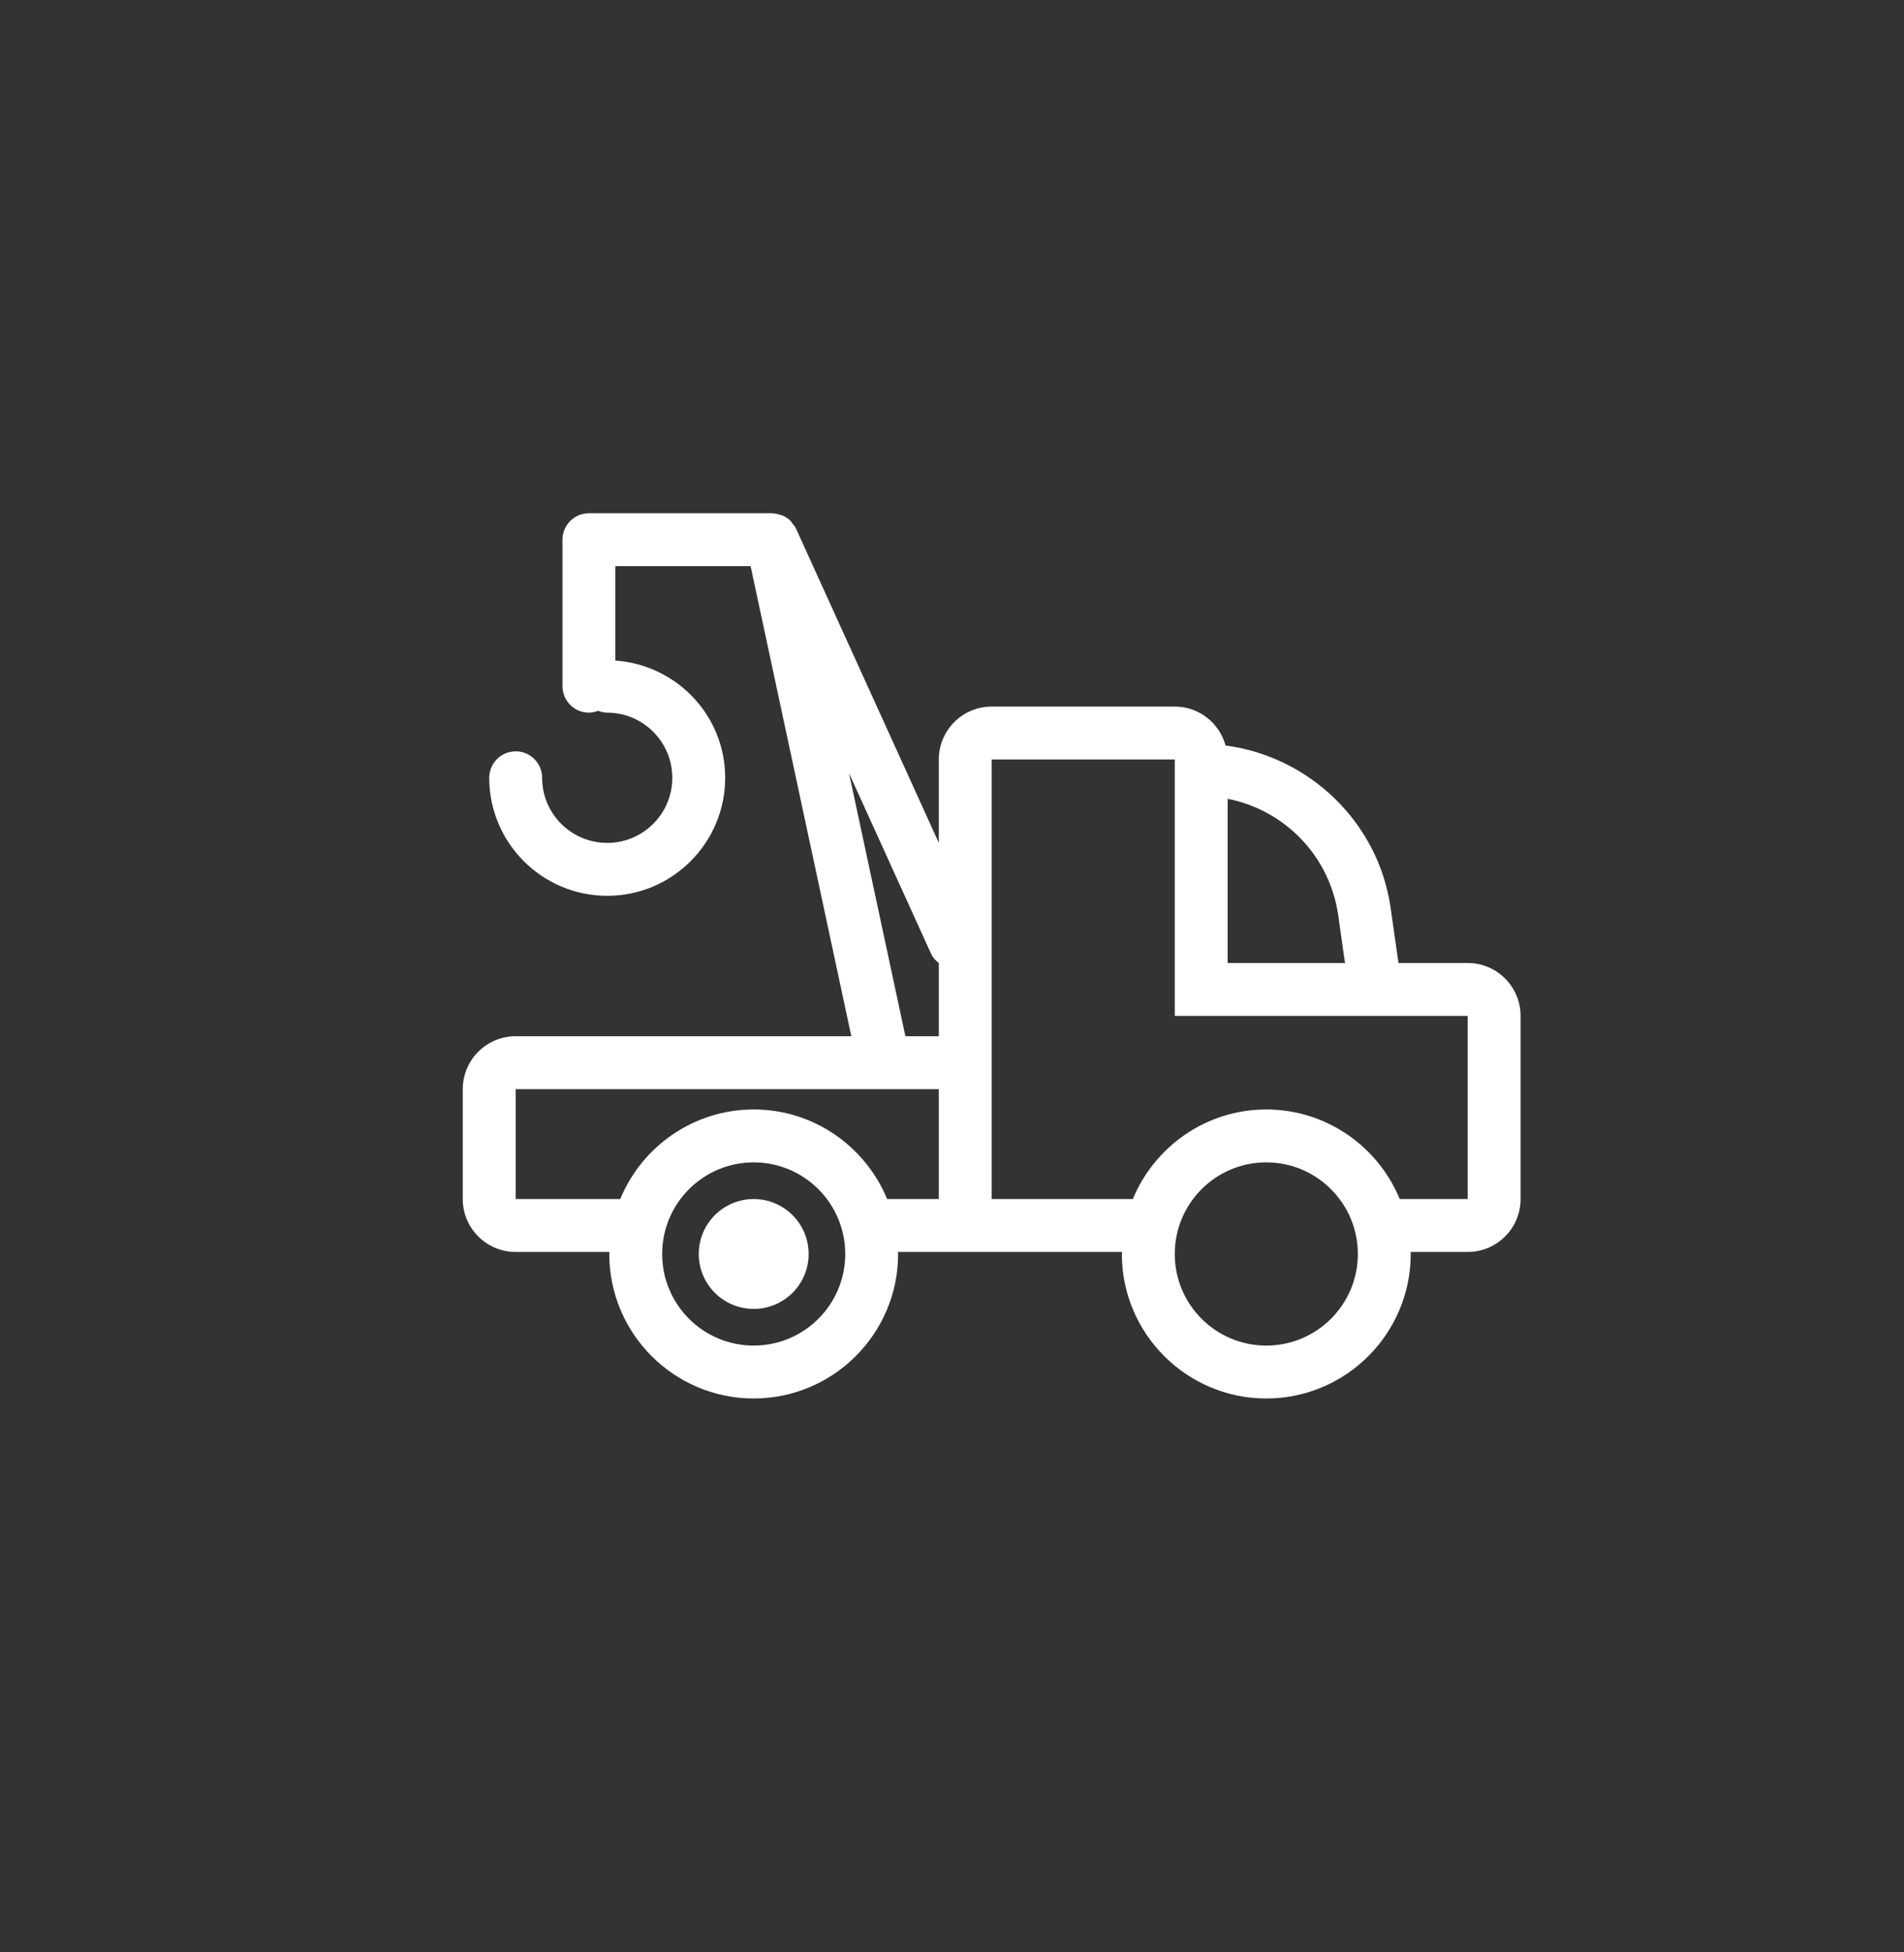<svg width="40" height="41" viewBox="0 0 40 41" fill="none" xmlns="http://www.w3.org/2000/svg">
<rect x="0" y="0" width="40" height="41" fill="#333333" stroke="none"/>
<path fill-rule="evenodd" clip-rule="evenodd" d="M13.03 25.18H10.834V22.872H19.723V25.18H18.637C18.182 24.078 17.098 23.299 15.834 23.299C14.569 23.299 13.485 24.078 13.03 25.18ZM17.757 26.334C17.757 27.396 16.896 28.257 15.834 28.257C14.771 28.257 13.911 27.396 13.911 26.334C13.911 25.272 14.771 24.41 15.834 24.41C16.896 24.41 17.757 25.272 17.757 26.334ZM29.406 25.18C28.951 24.078 27.867 23.299 26.602 23.299C25.339 23.299 24.254 24.078 23.799 25.18H20.834V15.949H24.68V21.334H30.834V25.18H29.406ZM28.526 26.334C28.526 27.396 27.665 28.257 26.602 28.257C25.54 28.257 24.68 27.396 24.68 26.334C24.68 25.272 25.54 24.41 26.602 24.41C27.665 24.41 28.526 25.272 28.526 26.334ZM25.791 16.775C26.986 17.009 27.936 17.974 28.114 19.221L28.256 20.223H25.791V16.775ZM17.837 16.238L19.559 20.026C19.596 20.109 19.656 20.172 19.723 20.224V21.761H19.021L17.837 16.238ZM17.885 21.761H10.834C10.22 21.761 9.722 22.258 9.722 22.872V25.18C9.722 25.794 10.22 26.291 10.834 26.291H12.804C12.804 26.297 12.803 26.304 12.802 26.31C12.801 26.318 12.8 26.326 12.8 26.334C12.8 28.006 14.16 29.368 15.834 29.368C17.507 29.368 18.868 28.006 18.868 26.334C18.868 26.326 18.866 26.318 18.865 26.31C18.864 26.304 18.864 26.297 18.863 26.291H20.834H23.141H23.573C23.573 26.298 23.572 26.305 23.571 26.312C23.57 26.319 23.568 26.326 23.568 26.334C23.568 28.006 24.93 29.368 26.602 29.368C28.276 29.368 29.637 28.006 29.637 26.334C29.637 26.326 29.636 26.319 29.635 26.312C29.634 26.305 29.633 26.298 29.633 26.291H30.834C31.447 26.291 31.945 25.794 31.945 25.18V21.334C31.945 20.72 31.447 20.223 30.834 20.223H29.38L29.214 19.063C28.957 17.267 27.508 15.888 25.747 15.655C25.617 15.185 25.191 14.838 24.68 14.838H20.834C20.22 14.838 19.723 15.335 19.723 15.949V17.7L16.724 11.103C16.706 11.064 16.68 11.031 16.653 10.999C16.649 10.995 16.645 10.99 16.642 10.986C16.636 10.979 16.631 10.971 16.627 10.964C16.622 10.955 16.616 10.946 16.609 10.939C16.559 10.889 16.501 10.851 16.437 10.824C16.43 10.821 16.423 10.819 16.415 10.818C16.409 10.817 16.403 10.816 16.397 10.814C16.343 10.796 16.289 10.782 16.232 10.781C16.23 10.781 16.229 10.78 16.227 10.78C16.224 10.779 16.221 10.778 16.219 10.778H12.372C12.065 10.778 11.817 11.027 11.817 11.334V14.41C11.817 14.717 12.065 14.966 12.372 14.966C12.44 14.966 12.504 14.949 12.564 14.927C12.625 14.949 12.688 14.966 12.757 14.966C13.511 14.966 14.124 15.58 14.124 16.334C14.124 17.088 13.511 17.701 12.757 17.701C12.002 17.701 11.389 17.088 11.389 16.334C11.389 16.027 11.14 15.778 10.834 15.778C10.527 15.778 10.278 16.027 10.278 16.334C10.278 17.701 11.39 18.812 12.757 18.812C14.123 18.812 15.235 17.701 15.235 16.334C15.235 15.026 14.214 13.962 12.928 13.872V11.889H15.769L17.885 21.761ZM16.988 26.334C16.988 25.696 16.471 25.18 15.834 25.18C15.197 25.18 14.68 25.696 14.68 26.334C14.68 26.971 15.197 27.487 15.834 27.487C16.471 27.487 16.988 26.971 16.988 26.334Z" fill="white"/>
</svg>
